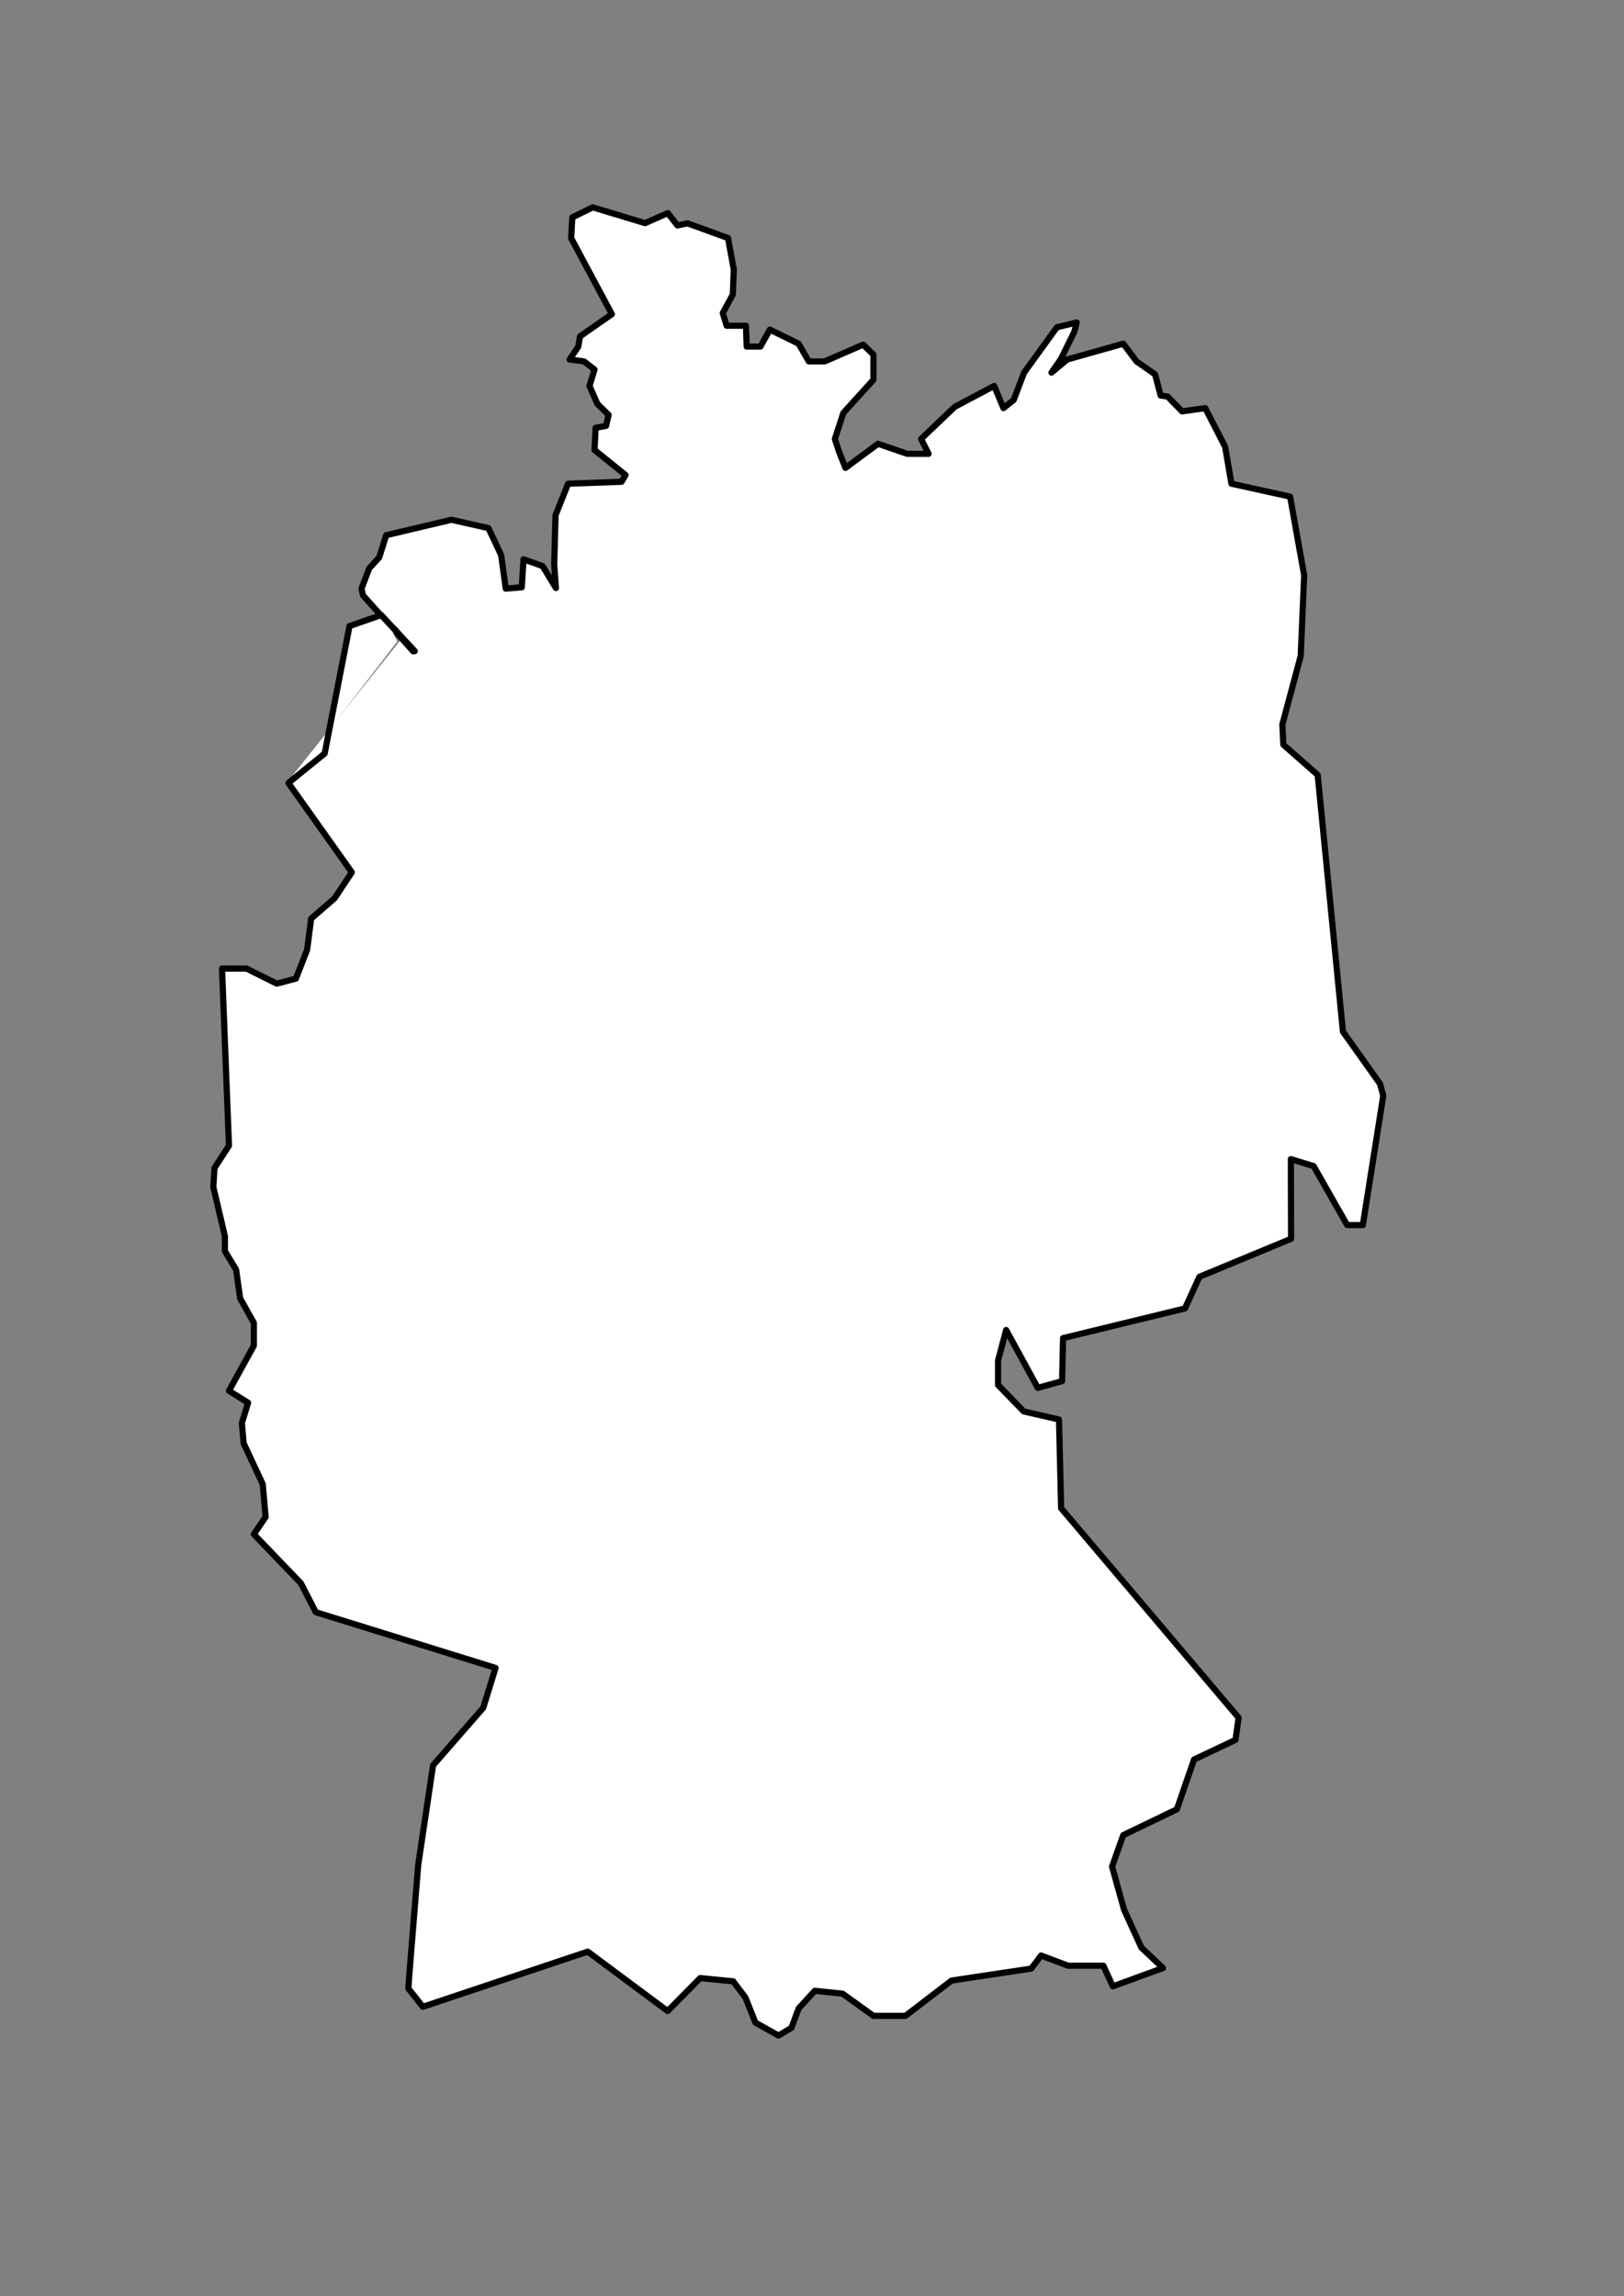 <?xml version="1.0" encoding="UTF-8" standalone="no"?>
<!DOCTYPE svg  PUBLIC '-//W3C//DTD SVG 1.1//EN'  'http://www.w3.org/Graphics/SVG/1.1/DTD/svg11.dtd'>
<svg id="Ebene_1" xmlns="http://www.w3.org/2000/svg" xml:space="preserve" viewBox="0 0 841.9 1190.6" version="1.1" y="0px" x="0px" xmlns:xlink="http://www.w3.org/1999/xlink" enable-background="new 0 0 841.9 1190.6">
	<rect x="0" y="0" width="841.9" height="1190.6" fill="#808080" stroke="none"/>
	<defs>
		<rect id="SVGID_1_" y="104.5" x="107.6" height="953.9" width="612.5"/>
	</defs>
	<clipPath id="SVGID_2_">
		<use overflow="visible" xlink:href="#SVGID_1_"/>
	</clipPath>
	<path fill="#fff" d="m152.6 419.2" clip-path="url(#SVGID_2_)"/>
<path stroke-linejoin="round" d="m152.6 419.2" stroke="#000" stroke-linecap="round" stroke-width="3.2" fill="none"/>
<polyline points="148.7 405.8 181.5 452 172.4 465.5 160.4 476 158.2 492.2 152.4 507.2 142.6 509.7 126.9 501.9 114.1 501.9 117.8 593.8 110.3 605.3 109.6 615.3 115.6 640.7 115.6 648.5 121.5 658 123.6 672.9 130.7 685.7 130.7 697.4 117.8 720.8 127.7 727.1 124.5 737.6 125.4 748.1 135.3 769.3 136.8 786.3 130.7 795.2 155 820.7 162.7 835.7 256 864.5 249.6 885.3 223.6 915 215.9 966.7 211.3 1022.3 210.7 1030.7 218.2 1040.2 303.7 1011.7 345.2 1042.5 362 1025.4 379.2 1027.1 385.5 1035.6 390.6 1048.4 402.7 1055.1 409.3 1051.1 413 1041.2 421.4 1031.9 435.8 1033.4 451.9 1044.9 468.5 1044.9 492.3 1026.6 533.6 1020.4 538.8 1013.7 552.8 1019 571 1019 576 1029.7 601.9 1020.2 590.8 1009.5 581.8 989.9 575.6 967.5 581.4 951.2 609.1 937.8 618.1 912.1 639.6 901.9 641.1 890.3 549.1 781.7 548 735.8 529.7 731.5 516.4 717.9 516.4 705.1 520.7 689.3 537.1 719.4 549.6 715.8 550.2 693.5 613.4 678.1 620.9 661.7 668.3 642 668.2 600.8 680 604.3 697.4 635 705.6 635 716.1 567.8 714.4 561.6 695.3 534.6 682.1 401.6 664.4 385.8 663.9 375.3 673.4 339.8 675.1 298.1 667.8 257.3 637.4 250.5 634.2 231.3 623.9 211.4 611.9 213 604.3 205.4 600.7 204.9 597.9 193.9 588.2 187.2 581.4 177.9 552.3 186.2 544.1 192.9 549.1 185.8 555.9 171.8 557.2 166.9 547 169.4 530 192.9 524.6 207.1 519.2 211.4 514.5 199.8 494.1 210.7 476.6 227.3 480.5 235 469.4 235 454.3 229.8 437.3 242.3 434.1 234 431.9 227.3 436.2 213.9 451.9 196.6 451.9 183.7 446.5 178.4 426.5 187.2 418.4 187.2 413 177.9 398.2 170.6 393.3 179.4 386.2 179.4 385.7 168.6 375.8 168.6 373.7 162.1 379 152.4 379.5 139.5 376.4 123.1 355.4 115.5 350.2 116.7 345.3 110.2 333.5 115.5 306.3 107.2 295.8 112.4 295.2 123.2 316.3 162.7 299.7 174.2 298.8 179.4 294.3 186.2 301.9 187.2 307.2 191.4 304.6 199.9 308.7 209.1 314.5 214.9 313.2 220.6 307.9 221.6 307.2 233.1 323.3 246 321.2 249.5 293.5 250.5 287 266.8 286.4 292.3 287.3 304.7 280.4 293.2 270.5 289.7 269.6 304.2 261.2 304.9 258.9 287.5 252.2 273.5 233 269.2 199.3 277.2 195.6 288.7 190.5 294.5 186.4 304.9 187.3 308.5 214 337.4 212.8 325.4" fill="#fff"/>
	<defs>
		<rect id="SVGID_3_" y="104.5" x="107.6" height="953.9" width="612.5"/>
	</defs>
	<clipPath id="SVGID_4_">
		<use overflow="visible" xlink:href="#SVGID_3_"/>
	</clipPath>
		<polyline stroke-linejoin="round" clip-path="url(#SVGID_4_)" points="149.6 406.1 182.4 452.3 173.4 465.8 161.3 476.3 159.2 492.5 153.4 507.4 143.5 510 127.8 502.2 115.1 502.2 118.7 594 111.2 605.6 110.6 615.5 116.6 641 116.6 648.7 122.4 658.3 124.5 673.2 131.6 685.9 131.6 697.7 118.7 721.1 128.6 727.3 125.4 737.8 126.3 748.3 136.2 769.5 137.7 786.5 131.6 795.5 156 820.9 163.7 835.9 256.9 864.8 250.5 885.5 224.5 915.3 216.8 967 212.3 1022.5 211.7 1031 219.2 1040.5 304.7 1011.9 346.1 1042.7 363 1025.6 380.1 1027.3 386.5 1035.8 391.6 1048.7 403.6 1055.4 410.3 1051.4 414 1041.4 422.4 1032.2 436.8 1033.7 452.8 1045.2 469.4 1045.2 493.3 1026.9 534.6 1020.7 539.7 1013.9 553.7 1019.2 572 1019.2 576.9 1029.9 602.9 1020.4 591.7 1009.8 582.7 990.1 576.5 967.8 582.3 951.5 610.1 938.1 619 912.3 640.5 902.1 642.1 890.6 550.1 782 549 736 530.7 731.8 517.4 718.1 517.4 705.4 521.6 689.6 538 719.6 550.6 716.1 551.1 693.8 614.3 678.4 621.8 662 669.3 642.3 669.2 601 681 604.6 698.4 635.2 706.5 635.2 717.1 568.1 715.4 561.9 696.2 534.9 683.1 401.8 665.3 386.1 664.8 375.6 674.3 340.1 676.1 298.3 668.8 257.5 638.4 250.8 635.1 231.6 624.8 211.6 612.8 213.3 605.3 205.6 601.7 205.1 598.8 194.1 589.2 187.4 582.3 178.2 553.3 186.4 545.1 193.2 550 186.1 556.9 172.1 558.2 167.2 547.9 169.7 530.9 193.2 525.5 207.4 520.2 211.6 515.4 200.1 495 210.9 477.5 227.6 481.4 235.3 470.3 235.3 455.2 230.1 438.3 242.6 435 234.3 432.8 227.6 437.2 214.1 452.8 196.9 452.8 183.9 447.5 178.7 427.5 187.4 419.3 187.4 414 178.2 399.1 170.9 394.2 179.7 387.1 179.7 386.7 168.9 376.7 168.9 374.7 162.3 379.9 152.7 380.4 139.7 377.4 123.4 356.4 115.8 351.2 116.9 346.2 110.5 334.4 115.7 307.3 107.5 296.7 112.7 296.1 123.5 317.2 162.9 300.7 174.4 299.8 179.7 295.3 186.4 302.8 187.4 308.2 191.6 305.6 200.1 309.7 209.4 315.5 215.1 314.2 220.8 308.8 221.8 308.2 233.3 324.3 246.3 322.2 249.8 294.5 250.8 288 267.1 287.3 292.6 288.2 304.9 281.3 293.5 271.4 290 270.5 304.5 262.2 305.2 259.8 287.8 253.2 273.8 234 269.5 200.2 277.5 196.6 289 191.4 294.7 187.4 305.2 188.2 308.7 214.2 337.7 204.6 326.3" stroke="#000" stroke-linecap="round" stroke-width="3.2" fill="none"/>
<polyline points="205.9 332.6 199.7 319.4 181.2 324.6 168.3 390.7 149.8 405.7" fill="#fff"/>
<polyline stroke-linejoin="round" fill="none" stroke="#000" stroke-linecap="round" stroke-width="3.2" points="215 337.6 197.6 318.9 181.2 324.6 168.3 390.7 149.8 405.7"/>
</svg>
